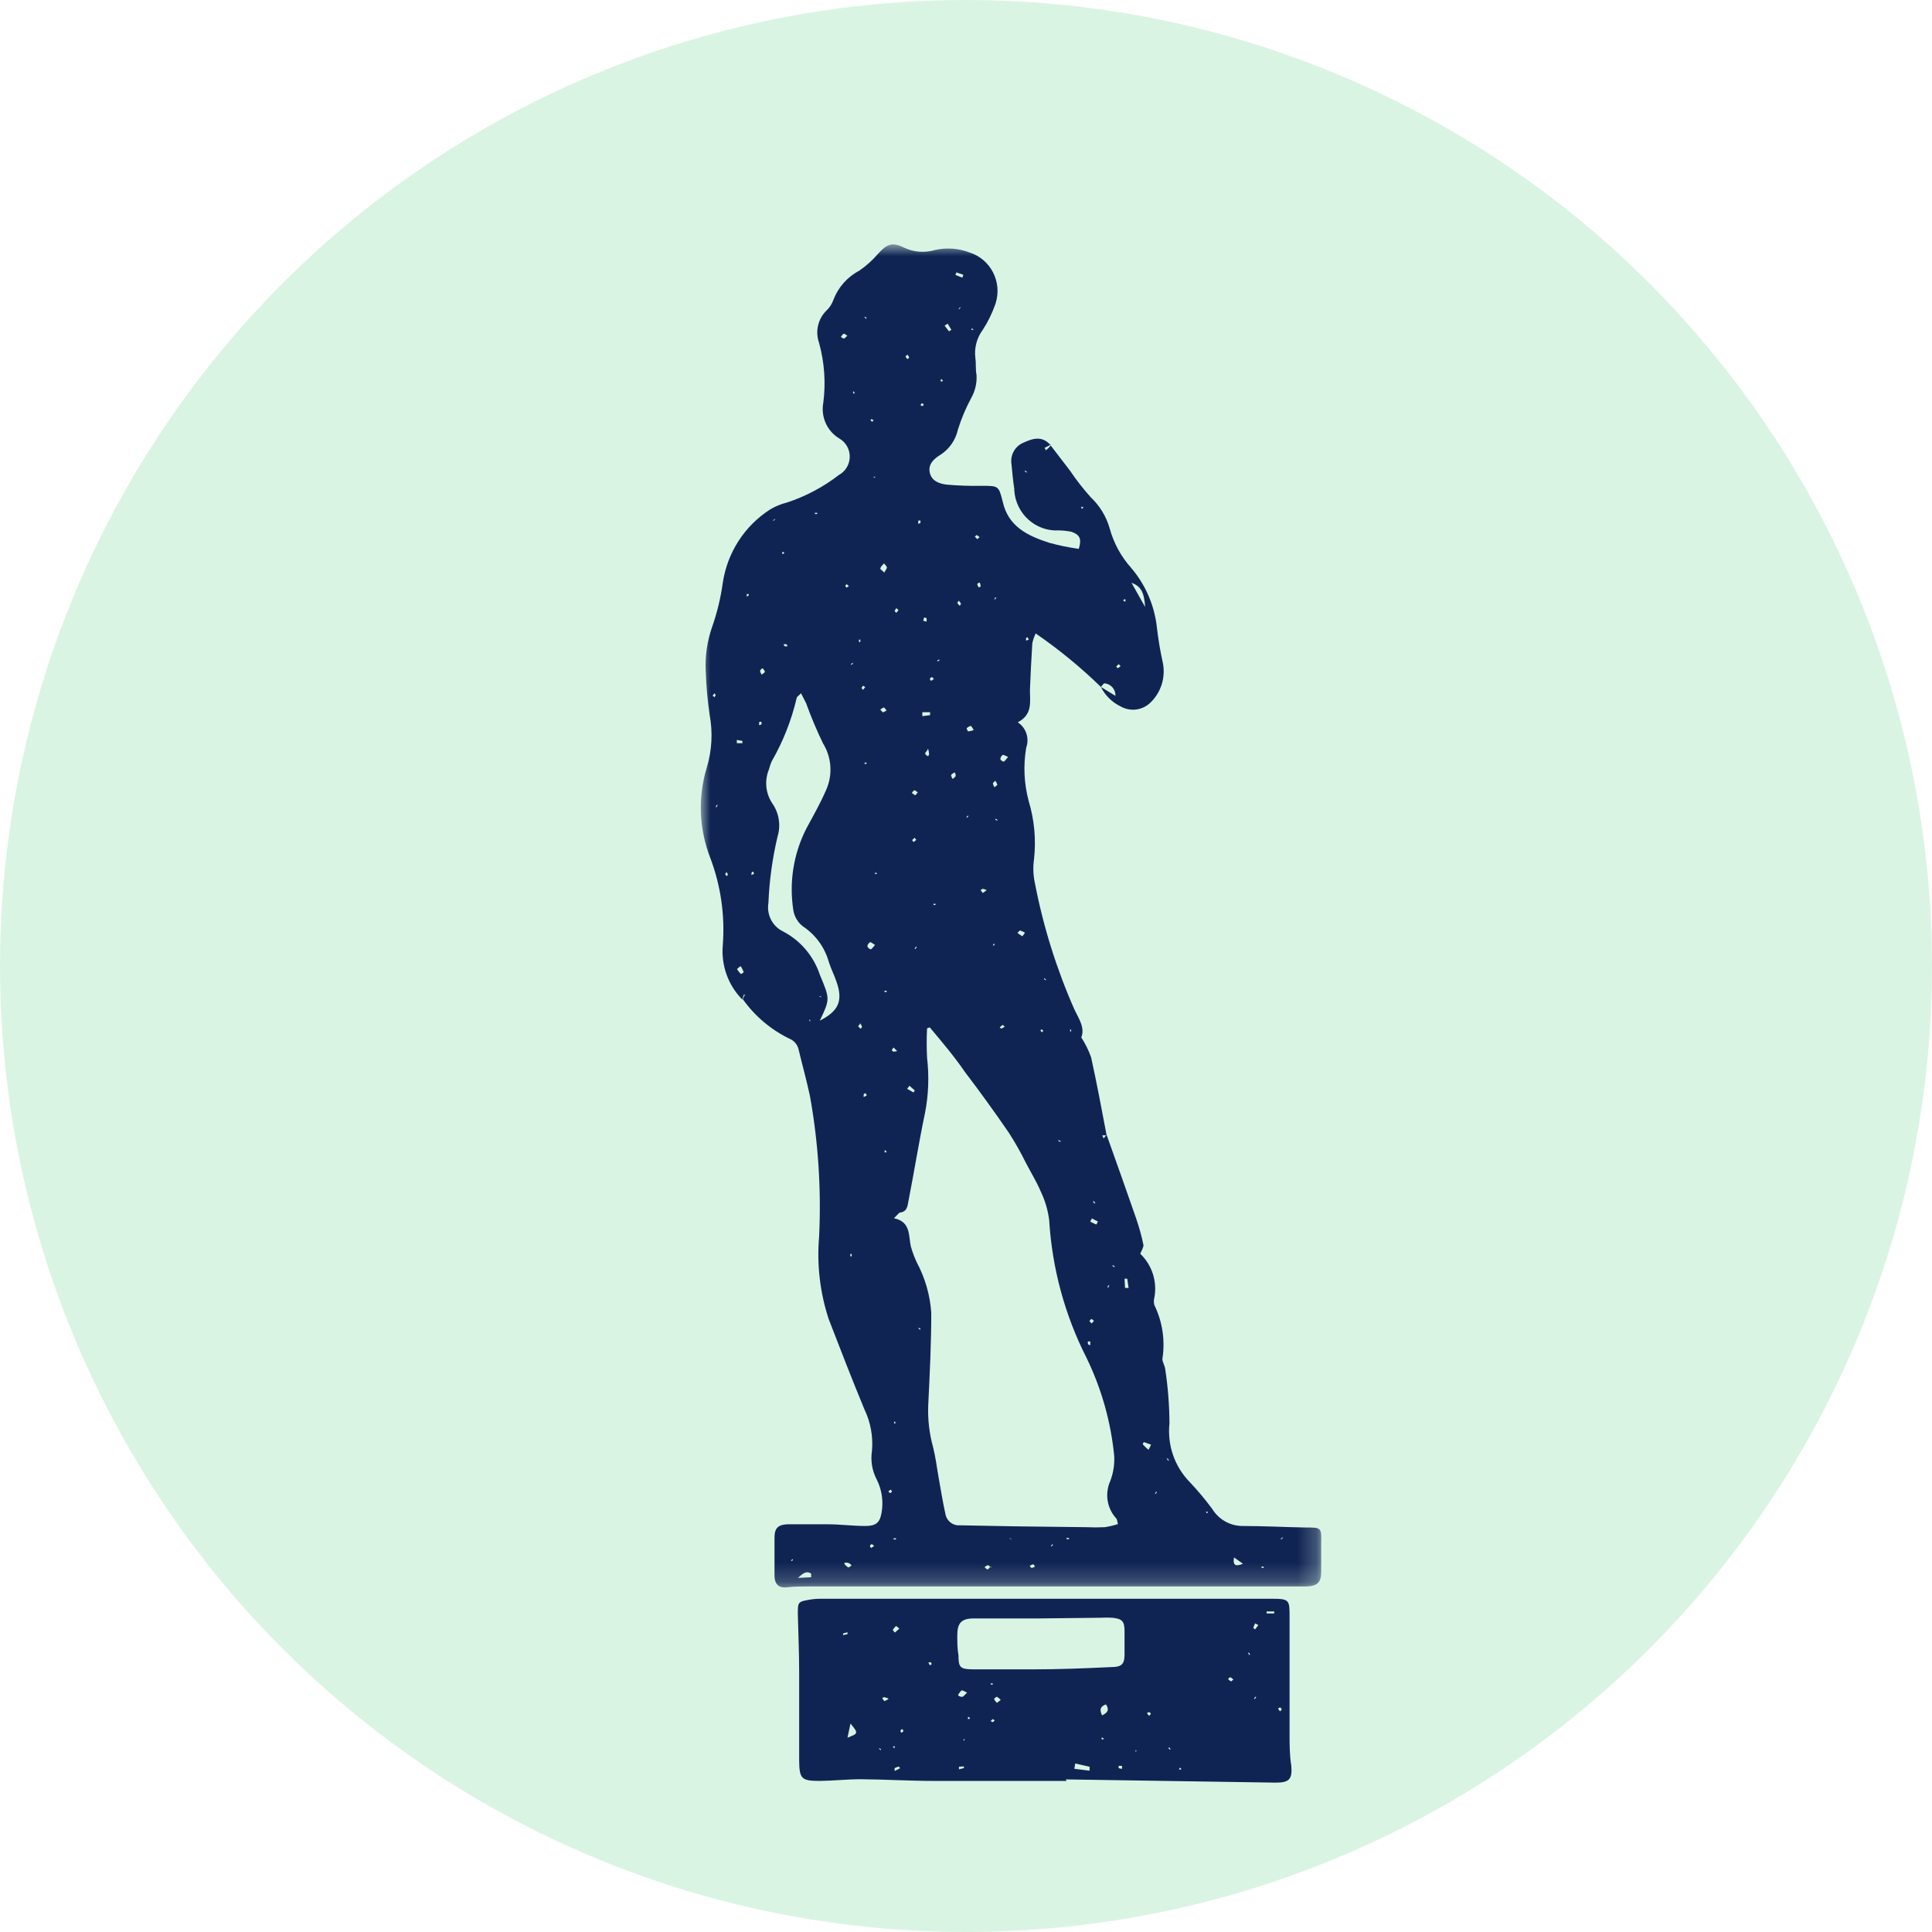 <?xml version="1.0" encoding="UTF-8"?>
<svg width="102px" height="102px" viewBox="0 0 102 102" version="1.1" xmlns="http://www.w3.org/2000/svg" xmlns:xlink="http://www.w3.org/1999/xlink">
    <!-- Generator: sketchtool 54.1 (76490) - https://sketchapp.com -->
    <title>A6415D38-3112-473A-BEB1-C67C29FD599E</title>
    <desc>Created with sketchtool.</desc>
    <defs>
        <polygon id="path-1" points="0 0.886 32.756 0.886 32.756 71.794 0 71.794"></polygon>
    </defs>
    <g id="Page-1" stroke="none" stroke-width="1" fill="none" fill-rule="evenodd">
        <g id="why_make-it-copy-4" transform="translate(-841, -1265)">
            <g id="Group-12" transform="translate(841, 1265)">
                <circle id="Oval-Copy-5" fill="#1CBD5B" opacity="0.161" cx="51" cy="51" r="51"></circle>
                <g id="Group-6" transform="translate(37, 12)">
                    <g id="Group-3" transform="translate(0, 0.017)">
                        <mask id="mask-2" fill="white">
                            <use xlink:href="#path-1"></use>
                        </mask>
                        <g id="Clip-2"></g>
                        <path d="M15.654,31.26 L15.547,31.206 L15.547,31.26 L15.654,31.314 L15.654,31.26 Z M14.075,31.053 L14.022,31.143 L14.075,31.143 L14.138,31.053 L14.075,31.053 Z M5.772,41.879 L5.772,41.834 C5.772,41.789 5.772,41.834 5.709,41.834 L5.772,41.915 L5.772,41.879 Z M8.126,8.742 L8.073,8.643 L8.028,8.679 L8.082,8.778 L8.126,8.742 Z M19.498,42.438 L19.551,42.438 C19.553,42.405 19.553,42.372 19.551,42.339 L19.498,42.339 L19.498,42.438 Z M11.337,37.99 L11.284,38.081 L11.337,38.081 C11.337,38.081 11.408,37.981 11.399,37.945 L11.337,37.99 Z M9.205,13.154 L9.152,13.154 L9.098,13.154 L9.188,13.208 L9.205,13.154 Z M18.124,39.677 L18.214,39.741 L18.214,39.686 L18.124,39.623 L18.124,39.677 Z M8.742,4.754 L8.652,4.7 L8.652,4.754 L8.742,4.817 L8.742,4.754 Z M4.862,70.351 L4.862,70.297 L4.773,70.351 L4.773,70.405 L4.862,70.351 Z M19.435,69.242 L19.435,69.179 L19.311,69.179 C19.309,69.199 19.309,69.221 19.311,69.242 L19.435,69.242 Z M18.544,69.521 L18.481,69.621 L18.535,69.621 L18.597,69.521 L18.544,69.521 Z M8.028,23.032 L8.028,22.978 L7.93,23.032 L7.93,23.086 L8.028,23.032 Z M10.267,63.044 L10.204,63.044 L10.204,63.134 L10.267,63.134 C10.276,63.134 10.267,63.071 10.267,63.044 L10.267,63.044 Z M11.596,58.136 L11.498,58.073 L11.498,58.128 L11.587,58.19 L11.596,58.136 Z M8.644,28.247 L8.644,28.31 L8.751,28.31 L8.751,28.247 C8.751,28.238 8.661,28.247 8.644,28.247 L8.644,28.247 Z M26.686,67.798 L26.686,67.862 L26.758,67.862 L26.758,67.798 C26.758,67.79 26.678,67.79 26.66,67.78 L26.686,67.798 Z M24.715,65.092 L24.653,64.983 L24.599,64.983 L24.662,65.092 L24.715,65.092 Z M22.298,19.694 L22.414,19.748 C22.419,19.707 22.419,19.665 22.414,19.622 L22.352,19.622 C22.332,19.645 22.315,19.669 22.298,19.694 L22.298,19.694 Z M3.934,15.391 L3.89,15.391 L3.801,15.472 L3.845,15.472 L3.934,15.391 Z M6.021,15.057 L6.021,15.12 L6.146,15.12 C6.149,15.1 6.149,15.078 6.146,15.057 L6.021,15.057 Z M15.6,19.523 L15.547,19.523 L15.493,19.622 L15.547,19.622 L15.6,19.523 Z M13.701,4.186 L13.62,4.276 L13.62,4.321 L13.701,4.24 L13.701,4.186 Z M11.658,9.274 L11.596,9.373 C11.633,9.4 11.676,9.419 11.721,9.428 C11.721,9.428 11.721,9.364 11.783,9.328 L11.658,9.274 Z M9.125,10.167 L9.009,10.113 C9.009,10.113 8.956,10.113 8.965,10.158 C8.986,10.193 9.01,10.227 9.036,10.258 L9.125,10.167 Z M17.108,12.874 L17.206,12.937 L17.206,12.883 L17.108,12.82 L17.108,12.874 Z M9.812,40.354 L9.812,40.291 L9.696,40.291 L9.696,40.363 L9.812,40.354 Z M6.244,40.58 L6.342,40.634 L6.342,40.58 L6.298,40.58 L6.244,40.58 Z M21.736,54.825 L21.844,54.888 L21.844,54.834 L21.736,54.771 L21.736,54.825 Z M24.082,66.743 L24.029,66.743 C24.008,66.775 23.99,66.808 23.975,66.842 L24.029,66.842 L24.082,66.743 Z M20.764,51.406 L20.702,51.406 L20.764,51.514 L20.827,51.514 L20.764,51.406 Z M18.882,48.221 L18.989,48.275 L18.989,48.221 L18.882,48.167 L18.882,48.221 Z M9.812,48.816 C9.797,48.782 9.779,48.749 9.758,48.717 L9.705,48.717 C9.702,48.753 9.702,48.79 9.705,48.825 L9.812,48.816 Z M0.893,30.484 L0.839,30.484 L0.777,30.593 L0.831,30.593 L0.893,30.484 Z M4.568,22.103 C4.568,22.103 4.568,22.004 4.505,21.995 C4.443,21.986 4.425,21.995 4.389,21.995 C4.354,21.995 4.389,22.094 4.452,22.103 C4.514,22.112 4.461,22.121 4.541,22.103 L4.568,22.103 Z M12.488,22.852 L12.488,22.906 L12.595,22.852 L12.595,22.798 L12.488,22.852 Z M9.188,34.12 L9.295,34.12 L9.295,34.066 L9.188,34.066 L9.188,34.12 Z M21.567,55.844 L21.514,55.844 L21.46,55.953 L21.514,55.953 L21.567,55.844 Z M29.603,70.757 L29.719,70.757 L29.719,70.694 L29.603,70.694 L29.603,70.757 Z M12.282,35.762 L12.389,35.762 L12.389,35.699 L12.282,35.699 L12.282,35.762 Z M1.357,34.03 C1.357,34.03 1.294,34.093 1.294,34.12 C1.294,34.147 1.294,34.183 1.357,34.219 C1.419,34.255 1.419,34.156 1.419,34.129 C1.419,34.102 1.375,34.057 1.357,34.03 L1.357,34.03 Z M15.502,37.819 L15.44,37.819 C15.437,37.855 15.437,37.891 15.44,37.927 L15.52,37.846 L15.502,37.819 Z M2.811,34.111 L2.766,34.003 C2.766,34.003 2.686,34.003 2.677,34.075 C2.668,34.147 2.677,34.147 2.677,34.183 L2.811,34.111 Z M10.097,66.743 L10.035,66.626 L9.901,66.716 C9.901,66.716 9.955,66.797 9.99,66.806 C10.026,66.815 10.062,66.743 10.097,66.743 L10.097,66.743 Z M9.045,69.512 C9.045,69.512 8.947,69.512 8.938,69.584 C8.929,69.657 8.938,69.657 9,69.703 L9.152,69.603 L9.045,69.512 Z M30.691,69.16 L30.602,69.242 L30.655,69.242 L30.745,69.16 L30.691,69.16 Z M16.421,69.278 L16.421,69.278 L16.341,69.197 L16.296,69.197 L16.421,69.278 Z M10.178,69.197 C10.176,69.218 10.176,69.239 10.178,69.26 L10.302,69.26 C10.304,69.239 10.304,69.218 10.302,69.197 L10.178,69.197 Z M20.202,14.777 L20.095,14.723 C20.093,14.759 20.093,14.795 20.095,14.832 L20.149,14.832 L20.202,14.777 Z M11.596,15.589 L11.596,15.472 C11.596,15.454 11.515,15.472 11.48,15.472 L11.48,15.644 L11.596,15.589 Z M14.405,5.395 L14.316,5.314 C14.299,5.34 14.285,5.367 14.271,5.395 L14.405,5.395 Z M12.791,8.101 L12.719,8.011 L12.666,8.011 C12.662,8.05 12.662,8.09 12.666,8.128 L12.791,8.101 Z M18.08,42.411 L17.999,42.321 L17.928,42.384 L18.008,42.483 L18.08,42.411 Z M16.055,42.176 C16.002,42.176 15.957,42.086 15.939,42.095 C15.882,42.132 15.828,42.175 15.779,42.222 C15.779,42.222 15.859,42.294 15.877,42.285 C15.94,42.256 16,42.219 16.055,42.176 L16.055,42.176 Z M12.211,23.736 C12.211,23.736 12.113,23.736 12.104,23.808 C12.095,23.88 12.104,23.889 12.166,23.925 L12.309,23.826 L12.211,23.736 Z M17.313,21.751 L17.259,21.634 C17.259,21.634 17.17,21.634 17.17,21.688 L17.17,21.805 L17.313,21.751 Z M8.349,21.751 C8.347,21.794 8.347,21.836 8.349,21.878 L8.421,21.878 L8.421,21.751 L8.349,21.751 Z M4.416,17.186 C4.396,17.164 4.376,17.143 4.354,17.123 L4.3,17.123 C4.296,17.162 4.296,17.202 4.3,17.24 L4.416,17.186 Z M7.707,18.828 C7.707,18.828 7.627,18.882 7.627,18.909 C7.627,18.936 7.671,18.973 7.698,19.009 L7.814,18.927 L7.707,18.828 Z M2.436,19.487 L2.534,19.406 L2.534,19.351 L2.418,19.351 L2.436,19.487 Z M7.966,54.311 C7.968,54.268 7.968,54.226 7.966,54.184 L7.894,54.184 L7.894,54.311 L7.966,54.311 Z M20.559,58.939 L20.559,58.813 C20.559,58.785 20.479,58.813 20.443,58.813 C20.408,58.813 20.443,58.912 20.443,58.939 C20.443,58.966 20.515,59.002 20.568,58.994 L20.559,58.939 Z M17.634,70.667 C17.634,70.667 17.562,70.569 17.545,70.569 C17.483,70.589 17.422,70.616 17.366,70.649 C17.366,70.649 17.438,70.766 17.464,70.766 C17.528,70.75 17.588,70.722 17.643,70.686 L17.634,70.667 Z M20.755,57.721 C20.715,57.68 20.671,57.643 20.622,57.613 L20.515,57.721 C20.549,57.77 20.588,57.815 20.631,57.856 L20.755,57.721 Z M13.62,19.676 C13.62,19.739 13.531,19.794 13.54,19.812 C13.575,19.868 13.617,19.92 13.665,19.965 C13.665,19.965 13.736,19.884 13.736,19.857 C13.705,19.798 13.666,19.743 13.62,19.694 L13.62,19.676 Z M8.572,24.187 C8.572,24.187 8.492,24.259 8.492,24.295 C8.492,24.331 8.536,24.368 8.563,24.404 L8.679,24.259 L8.572,24.187 Z M0.786,24.692 L0.724,24.584 C0.687,24.623 0.653,24.665 0.625,24.71 C0.625,24.71 0.679,24.764 0.715,24.792 L0.786,24.692 Z M3.203,26.226 L3.203,26.1 C3.203,26.073 3.123,26.1 3.078,26.1 L3.078,26.271 L3.203,26.226 Z M8.706,45.704 C8.706,45.704 8.608,45.704 8.599,45.767 C8.59,45.83 8.599,45.857 8.599,45.902 L8.759,45.821 L8.706,45.704 Z M22.165,23.15 C22.111,23.104 22.058,23.041 22.058,23.05 C22.013,23.089 21.971,23.132 21.933,23.177 C21.933,23.177 22.004,23.267 22.022,23.258 C22.071,23.228 22.116,23.191 22.156,23.15 L22.165,23.15 Z M10.329,20.082 C10.289,20.132 10.257,20.186 10.231,20.245 C10.231,20.245 10.285,20.299 10.32,20.335 C10.364,20.292 10.402,20.243 10.436,20.19 C10.436,20.19 10.374,20.136 10.32,20.091 L10.329,20.082 Z M7.734,5.711 C7.654,5.656 7.591,5.593 7.546,5.602 C7.502,5.611 7.457,5.693 7.413,5.738 C7.368,5.783 7.511,5.855 7.555,5.855 C7.6,5.855 7.654,5.774 7.734,5.711 L7.734,5.711 Z M10.927,6.712 C10.882,6.735 10.84,6.763 10.802,6.793 C10.826,6.847 10.859,6.895 10.9,6.938 C10.9,6.938 10.998,6.892 10.998,6.874 C10.981,6.818 10.957,6.763 10.927,6.712 L10.927,6.712 Z M14.717,16.347 C14.673,16.301 14.622,16.262 14.566,16.23 C14.566,16.23 14.503,16.284 14.468,16.311 C14.505,16.361 14.547,16.406 14.592,16.446 C14.592,16.446 14.655,16.392 14.717,16.347 L14.717,16.347 Z M11.979,27.561 C11.908,27.66 11.845,27.715 11.845,27.769 C11.845,27.823 11.926,27.859 11.97,27.895 C12.015,27.931 12.051,27.823 12.051,27.787 C12.045,27.688 12.025,27.59 11.988,27.498 L11.979,27.561 Z M8.412,42.041 C8.358,42.095 8.305,42.149 8.305,42.158 C8.342,42.208 8.383,42.253 8.429,42.294 C8.429,42.294 8.519,42.222 8.51,42.194 C8.485,42.116 8.446,42.043 8.394,41.978 L8.412,42.041 Z M7.591,70.569 C7.68,70.649 7.725,70.712 7.778,70.73 C7.832,70.748 7.885,70.676 7.939,70.649 C7.992,70.622 7.859,70.523 7.805,70.505 C7.752,70.487 7.671,70.469 7.573,70.497 L7.591,70.569 Z M15.333,70.758 C15.252,70.686 15.208,70.622 15.154,70.622 C15.101,70.622 15.056,70.676 15.003,70.703 C14.949,70.73 15.083,70.82 15.136,70.839 C15.19,70.857 15.226,70.722 15.315,70.686 L15.333,70.758 Z M15.092,34.977 C15.023,34.945 14.952,34.92 14.878,34.905 C14.878,34.905 14.806,34.95 14.771,34.977 L14.887,35.13 L15.092,34.977 Z M14.726,18.738 C14.664,18.738 14.592,18.81 14.592,18.828 C14.613,18.889 14.64,18.945 14.673,19 C14.673,19 14.78,18.954 14.78,18.927 C14.769,18.852 14.744,18.779 14.708,18.711 L14.726,18.738 Z M3.212,23.601 C3.283,23.538 3.372,23.501 3.381,23.456 C3.39,23.411 3.319,23.339 3.283,23.285 C3.248,23.231 3.141,23.348 3.132,23.393 C3.123,23.438 3.149,23.483 3.194,23.574 L3.212,23.601 Z M11.917,20.804 C11.926,20.742 11.926,20.678 11.917,20.614 C11.917,20.614 11.836,20.614 11.801,20.569 C11.775,20.628 11.754,20.688 11.738,20.75 L11.917,20.804 Z M11.391,32.352 L11.292,32.216 C11.243,32.251 11.199,32.29 11.159,32.334 C11.159,32.334 11.212,32.433 11.23,32.433 C11.282,32.403 11.33,32.367 11.373,32.325 L11.391,32.352 Z M13.299,29.104 C13.371,29.041 13.442,29.005 13.451,28.951 C13.46,28.896 13.451,28.824 13.397,28.761 C13.327,28.795 13.264,28.841 13.21,28.896 C13.21,28.896 13.228,28.996 13.272,29.077 L13.299,29.104 Z M9.812,25.495 C9.741,25.423 9.687,25.324 9.66,25.333 C9.588,25.364 9.521,25.406 9.464,25.459 C9.518,25.459 9.562,25.576 9.616,25.585 C9.669,25.594 9.696,25.54 9.812,25.495 L9.812,25.495 Z M10.365,43.476 L10.178,43.286 C10.14,43.33 10.107,43.379 10.079,43.43 C10.079,43.43 10.142,43.503 10.169,43.503 C10.235,43.501 10.301,43.492 10.365,43.476 L10.365,43.476 Z M17.108,37.224 C17.027,37.173 16.94,37.133 16.849,37.106 C16.849,37.106 16.76,37.187 16.715,37.233 C16.797,37.298 16.884,37.359 16.974,37.413 C17.026,37.353 17.074,37.29 17.116,37.224 L17.108,37.224 Z M11.462,29.799 C11.382,29.799 11.328,29.699 11.275,29.708 C11.221,29.717 11.185,29.799 11.141,29.844 C11.195,29.897 11.259,29.939 11.328,29.97 C11.328,29.97 11.408,29.88 11.462,29.799 L11.462,29.799 Z M13.032,5.07 L12.871,5.178 L13.103,5.476 L13.228,5.395 L13.032,5.07 Z M13.495,2.364 L13.442,2.499 L13.808,2.643 L13.861,2.49 L13.495,2.364 Z M1.901,27.047 L1.901,27.218 L2.195,27.218 L2.195,27.101 L1.901,27.047 Z M15.502,29.546 C15.574,29.483 15.663,29.429 15.654,29.402 C15.627,29.327 15.588,29.256 15.538,29.194 C15.538,29.239 15.431,29.284 15.422,29.339 C15.413,29.393 15.466,29.456 15.502,29.546 L15.502,29.546 Z M23.663,64.479 L23.77,64.254 L23.386,64.117 C23.386,64.117 23.324,64.226 23.333,64.235 C23.342,64.244 23.52,64.443 23.636,64.523 L23.663,64.479 Z M5.825,71.254 L5.825,71.064 C5.602,70.912 5.433,71.001 5.129,71.29 L5.825,71.254 Z M22.396,55.98 L22.584,55.98 L22.512,55.493 L22.37,55.493 L22.396,55.98 Z M11.694,25.585 L11.694,25.793 L12.104,25.739 L12.104,25.585 L11.694,25.585 Z M2.097,38.992 C2.031,39.039 1.969,39.091 1.91,39.145 C1.967,39.242 2.035,39.329 2.115,39.407 C2.173,39.386 2.225,39.353 2.266,39.308 C2.225,39.208 2.177,39.112 2.124,39.019 L2.097,38.992 Z M11.016,45.307 L10.891,45.469 L11.23,45.659 C11.257,45.626 11.278,45.59 11.292,45.551 L11.016,45.307 Z M20.648,52.308 L20.559,52.479 C20.666,52.533 20.773,52.588 20.88,52.633 C20.912,52.581 20.94,52.527 20.961,52.47 C20.862,52.425 20.755,52.371 20.648,52.308 L20.648,52.308 Z M14.405,26.515 C14.334,26.415 14.28,26.307 14.254,26.307 C14.17,26.329 14.092,26.372 14.031,26.434 C14.031,26.434 14.084,26.596 14.12,26.596 C14.218,26.587 14.314,26.563 14.405,26.524 L14.405,26.515 Z M9.196,37.873 C9.081,37.801 8.982,37.711 8.938,37.729 C8.859,37.77 8.806,37.848 8.795,37.936 C8.795,37.999 8.92,38.108 8.974,38.099 C9.027,38.09 9.089,37.99 9.196,37.873 L9.196,37.873 Z M16.225,27.949 C16.091,27.895 15.993,27.823 15.939,27.841 C15.863,27.891 15.817,27.975 15.814,28.066 C15.854,28.14 15.928,28.188 16.011,28.193 C16.055,28.157 16.126,28.048 16.225,27.949 L16.225,27.949 Z M28.149,70.207 C28.078,70.631 28.229,70.703 28.622,70.541 L28.149,70.207 Z M9.678,18.224 C9.749,18.088 9.83,18.007 9.821,17.935 C9.812,17.863 9.723,17.8 9.669,17.728 C9.607,17.809 9.509,17.881 9.482,17.971 C9.455,18.061 9.571,18.079 9.669,18.197 L9.678,18.224 Z M23.458,20.028 C23.404,19.225 23.226,18.936 22.735,18.747 L23.458,20.028 Z M5.29,24.584 C5.174,24.71 5.067,24.764 5.058,24.846 C4.783,26.019 4.338,27.143 3.738,28.184 C3.68,28.322 3.633,28.463 3.595,28.608 C3.35,29.202 3.421,29.883 3.783,30.412 C4.133,30.92 4.232,31.562 4.05,32.153 C3.778,33.302 3.617,34.474 3.569,35.654 C3.464,36.275 3.782,36.891 4.345,37.16 C5.257,37.636 5.951,38.45 6.28,39.434 C6.815,40.724 6.833,40.715 6.28,41.87 C7.27,41.364 7.511,40.832 7.172,39.84 C7.056,39.488 6.878,39.145 6.762,38.784 C6.547,38.005 6.058,37.332 5.388,36.89 C5.128,36.688 4.95,36.395 4.889,36.069 C4.647,34.568 4.894,33.029 5.593,31.684 C5.95,31.026 6.325,30.367 6.619,29.681 C6.971,28.887 6.908,27.965 6.449,27.227 C6.116,26.536 5.818,25.829 5.558,25.107 L5.29,24.584 Z M12.086,42.222 L11.944,42.276 C11.918,42.793 11.918,43.31 11.944,43.827 C12.059,44.799 12.023,45.782 11.836,46.741 C11.506,48.311 11.257,49.899 10.945,51.478 C10.9,51.749 10.838,51.956 10.525,52.001 C10.454,52.001 10.392,52.118 10.195,52.299 C11.087,52.488 10.962,53.202 11.087,53.787 C11.169,54.075 11.274,54.356 11.399,54.627 C11.84,55.448 12.102,56.356 12.166,57.288 C12.166,58.913 12.086,60.545 12.006,62.169 C11.976,62.921 12.063,63.673 12.265,64.397 C12.398,64.92 12.461,65.471 12.559,66.012 C12.657,66.553 12.773,67.293 12.916,67.924 C12.983,68.287 13.31,68.541 13.674,68.511 L16.572,68.565 L20.363,68.611 C20.683,68.626 21.005,68.626 21.326,68.611 C21.562,68.574 21.794,68.519 22.022,68.448 C21.977,68.285 21.977,68.195 21.933,68.15 C21.445,67.62 21.318,66.845 21.612,66.183 C21.774,65.765 21.847,65.315 21.826,64.866 C21.652,63.065 21.159,61.312 20.372,59.688 C19.22,57.426 18.546,54.947 18.392,52.407 C18.329,51.887 18.181,51.381 17.955,50.909 C17.732,50.377 17.429,49.89 17.161,49.376 C16.894,48.833 16.596,48.306 16.269,47.797 C15.52,46.703 14.744,45.629 13.941,44.576 C13.379,43.755 12.737,42.997 12.086,42.222 L12.086,42.222 Z M18.472,11.503 L19.489,12.829 C19.823,13.323 20.189,13.793 20.586,14.236 C21.06,14.682 21.406,15.249 21.585,15.878 C21.796,16.652 22.185,17.366 22.718,17.962 C23.482,18.855 23.958,19.963 24.082,21.138 C24.153,21.744 24.253,22.347 24.385,22.942 C24.553,23.717 24.31,24.524 23.743,25.071 C23.32,25.487 22.678,25.572 22.165,25.279 C21.713,25.063 21.346,24.701 21.121,24.25 L21.888,24.719 C21.904,24.377 21.646,24.085 21.308,24.061 C21.264,24.061 21.184,24.187 21.121,24.25 C20.055,23.211 18.903,22.267 17.678,21.426 C17.598,21.593 17.538,21.768 17.5,21.95 C17.446,22.771 17.411,23.601 17.375,24.422 C17.375,25.035 17.527,25.703 16.733,26.118 C17.172,26.403 17.357,26.958 17.179,27.453 C17.018,28.397 17.064,29.363 17.313,30.286 C17.612,31.282 17.707,32.328 17.589,33.362 C17.53,33.786 17.549,34.217 17.643,34.634 C18.086,36.927 18.786,39.16 19.73,41.292 C19.962,41.77 20.292,42.258 20.086,42.754 C20.299,43.081 20.472,43.433 20.604,43.8 C20.907,45.172 21.157,46.507 21.424,47.923 L21.192,47.923 L21.264,48.086 L21.424,47.896 C21.942,49.358 22.468,50.819 22.976,52.29 C23.138,52.756 23.269,53.233 23.369,53.715 C23.369,53.851 23.262,54.022 23.199,54.175 C23.818,54.764 24.1,55.631 23.948,56.477 C23.909,56.611 23.909,56.756 23.948,56.891 C24.376,57.771 24.522,58.765 24.368,59.733 C24.368,59.896 24.501,60.086 24.519,60.274 C24.663,61.22 24.737,62.177 24.742,63.134 C24.62,64.272 25.011,65.404 25.804,66.219 C26.23,66.67 26.629,67.146 26.999,67.645 C27.344,68.21 27.957,68.552 28.613,68.547 C29.728,68.547 30.843,68.61 31.958,68.628 C32.769,68.628 32.769,68.628 32.751,69.485 L32.751,70.992 C32.751,71.497 32.573,71.723 31.966,71.741 L28.916,71.741 L15.725,71.741 L5.665,71.741 C5.29,71.741 4.924,71.741 4.55,71.786 C4.175,71.831 3.908,71.687 3.89,71.19 L3.89,69.16 C3.89,68.664 4.077,68.475 4.585,68.457 L6.664,68.457 C7.35,68.457 8.028,68.547 8.679,68.547 C9.33,68.547 9.491,68.321 9.571,67.645 C9.625,67.117 9.53,66.586 9.295,66.111 C9.045,65.643 8.954,65.103 9.036,64.577 C9.102,63.823 8.963,63.065 8.635,62.385 C7.984,60.815 7.368,59.219 6.753,57.631 C6.292,56.231 6.119,54.752 6.244,53.282 C6.365,50.797 6.203,48.306 5.763,45.857 C5.584,45.018 5.352,44.188 5.156,43.367 C5.101,43.152 4.958,42.968 4.764,42.862 C3.747,42.386 2.869,41.653 2.213,40.733 L2.329,40.489 L2.275,40.489 L2.186,40.751 C1.437,39.991 1.061,38.933 1.161,37.864 C1.278,36.306 1.053,34.741 0.501,33.281 C-0.099,31.749 -0.162,30.055 0.322,28.481 C0.588,27.586 0.637,26.639 0.465,25.721 C0.355,24.965 0.286,24.202 0.26,23.438 C0.218,22.635 0.333,21.832 0.599,21.075 C0.864,20.317 1.052,19.535 1.161,18.738 C1.403,17.152 2.309,15.748 3.649,14.886 C3.926,14.718 4.227,14.593 4.541,14.516 C5.534,14.19 6.466,13.696 7.297,13.054 C7.824,12.762 8.017,12.093 7.728,11.56 C7.629,11.376 7.479,11.225 7.297,11.124 C6.657,10.733 6.326,9.981 6.467,9.238 C6.603,8.184 6.526,7.113 6.244,6.089 C6.027,5.486 6.185,4.809 6.646,4.366 C6.807,4.211 6.929,4.02 7.002,3.807 C7.257,3.144 7.742,2.599 8.367,2.273 C8.737,2.018 9.073,1.715 9.366,1.371 C9.812,0.884 10.088,0.74 10.704,1.046 C11.221,1.297 11.812,1.346 12.363,1.182 C12.975,1.043 13.614,1.09 14.2,1.317 C15.308,1.675 15.918,2.873 15.565,3.994 C15.553,4.028 15.541,4.062 15.529,4.096 C15.366,4.553 15.15,4.989 14.887,5.395 C14.569,5.821 14.428,6.355 14.494,6.883 C14.539,7.181 14.494,7.488 14.557,7.786 C14.581,8.211 14.482,8.635 14.271,9.004 C13.989,9.53 13.755,10.083 13.576,10.654 C13.458,11.194 13.138,11.666 12.684,11.972 C12.345,12.179 11.988,12.459 12.086,12.928 C12.184,13.397 12.621,13.523 12.978,13.569 C13.595,13.623 14.214,13.643 14.833,13.632 C15.725,13.632 15.725,13.632 15.939,14.471 C16.234,15.797 17.277,16.275 18.383,16.636 C18.898,16.778 19.423,16.887 19.953,16.961 C20.113,16.446 20.024,16.221 19.569,16.059 C19.352,16.014 19.13,15.991 18.909,15.986 C17.675,16.057 16.618,15.101 16.548,13.853 C16.547,13.827 16.547,13.801 16.546,13.776 C16.483,13.352 16.439,12.928 16.403,12.504 C16.318,12.014 16.587,11.531 17.045,11.349 C17.554,11.115 18.035,10.979 18.481,11.503 L18.481,11.457 L18.151,11.629 L18.222,11.755 C18.314,11.68 18.398,11.595 18.472,11.503 L18.472,11.503 Z" id="Fill-1" fill="#102454" mask="url(#mask-2)"></path>
                    </g>
                    <path d="M15.431,76.873 L15.306,76.873 C15.304,76.894 15.304,76.915 15.306,76.936 L15.431,76.936 C15.421,76.913 15.409,76.892 15.395,76.873 L15.431,76.873 Z M21.291,79.796 L21.166,79.724 C21.161,79.76 21.161,79.796 21.166,79.832 L21.228,79.832 C21.25,79.819 21.271,79.804 21.291,79.786 L21.291,79.796 Z M9.42,80.293 L9.42,80.346 L9.509,80.401 L9.509,80.346 L9.42,80.293 Z M24.733,80.247 L24.68,80.293 L24.76,80.365 L24.804,80.365 L24.733,80.247 Z M22.95,80.418 L22.95,80.482 L23.03,80.427 L22.984,80.427 C22.941,80.427 22.967,80.373 22.95,80.382 L22.95,80.418 Z M25.295,81.32 L25.242,81.42 L25.358,81.42 L25.358,81.375 L25.295,81.32 Z M10.133,80.238 L10.231,80.301 L10.231,80.238 C10.237,80.218 10.237,80.195 10.231,80.175 L10.133,80.238 Z M10.704,79.39 L10.633,79.281 C10.633,79.281 10.543,79.335 10.543,79.371 C10.543,79.408 10.543,79.444 10.606,79.48 L10.704,79.39 Z M29.327,77.586 L29.263,77.586 L29.202,77.694 L29.255,77.694 L29.327,77.586 Z M7.743,74.275 L7.743,74.175 L7.511,74.239 L7.511,74.328 L7.743,74.275 Z M13.629,81.275 L13.629,81.411 L13.888,81.347 L13.888,81.257 L13.629,81.275 Z M13.897,79.895 C13.917,79.863 13.935,79.831 13.95,79.796 L13.852,79.859 L13.897,79.895 Z M14.218,78.741 C14.2,78.708 14.179,78.678 14.155,78.65 L14.102,78.65 C14.099,78.686 14.099,78.722 14.102,78.758 L14.218,78.741 Z M9.901,77.675 C9.832,77.645 9.76,77.62 9.687,77.603 C9.687,77.603 9.616,77.603 9.58,77.666 C9.614,77.719 9.653,77.766 9.696,77.812 C9.767,77.78 9.836,77.744 9.901,77.702 L9.901,77.675 Z M12.184,75.871 C12.184,75.871 12.184,75.773 12.131,75.763 C12.077,75.754 12.06,75.763 12.015,75.763 L12.086,75.916 L12.184,75.871 Z M28.952,75.258 L28.89,75.258 C28.904,75.295 28.922,75.332 28.943,75.367 L28.997,75.367 L28.952,75.258 Z M28.123,76.684 C28.069,76.639 28.024,76.575 27.961,76.557 C27.9,76.539 27.873,76.62 27.837,76.656 C27.889,76.702 27.946,76.741 28.007,76.773 C28.007,76.773 28.069,76.684 28.123,76.684 L28.123,76.684 Z M15.422,78.92 L15.511,78.839 C15.511,78.839 15.431,78.75 15.422,78.758 C15.376,78.79 15.334,78.826 15.297,78.866 L15.422,78.92 Z M23.761,78.488 C23.761,78.488 23.717,78.397 23.681,78.397 C23.645,78.397 23.601,78.397 23.556,78.452 L23.663,78.587 L23.761,78.488 Z M30.673,78.254 C30.673,78.254 30.629,78.154 30.593,78.154 C30.557,78.154 30.513,78.154 30.477,78.218 L30.584,78.352 L30.673,78.254 Z M10.231,81.347 L10.231,81.501 L10.517,81.356 C10.517,81.356 10.463,81.257 10.445,81.267 C10.372,81.289 10.301,81.317 10.231,81.347 L10.231,81.347 Z M29.263,73.707 C29.226,73.785 29.193,73.866 29.166,73.949 C29.166,73.949 29.228,73.995 29.263,74.022 L29.434,73.796 L29.263,73.707 Z M29.871,73.183 L30.272,73.183 L30.272,73.075 L29.871,73.075 L29.871,73.183 Z M22.236,81.375 C22.241,81.326 22.241,81.278 22.236,81.231 C22.176,81.225 22.117,81.225 22.058,81.231 L22.058,81.347 C22.109,81.366 22.164,81.378 22.218,81.384 L22.236,81.375 Z M10.311,73.841 C10.244,73.903 10.183,73.973 10.133,74.05 C10.133,74.05 10.204,74.139 10.24,74.194 L10.481,73.985 L10.311,73.841 Z M15.841,77.757 C15.78,77.686 15.707,77.625 15.627,77.577 C15.627,77.577 15.484,77.666 15.484,77.694 C15.517,77.776 15.568,77.847 15.636,77.901 C15.636,77.901 15.725,77.829 15.823,77.757 L15.841,77.757 Z M14.057,77.361 C13.915,77.296 13.817,77.224 13.763,77.251 C13.71,77.279 13.647,77.388 13.594,77.459 C13.54,77.531 13.736,77.594 13.799,77.586 C13.861,77.577 13.933,77.477 14.057,77.361 L14.057,77.361 Z M21.193,78.56 C21.505,78.407 21.567,78.254 21.389,77.982 C21.112,78.09 21.023,78.235 21.184,78.56 L21.193,78.56 Z M19.765,81.104 L19.721,81.384 L20.524,81.483 L20.524,81.275 L19.765,81.104 Z M7.903,78.993 L7.743,79.741 C8.323,79.516 8.323,79.516 7.903,78.993 L7.903,78.993 Z M17.927,73.445 L17.927,73.445 L14.432,73.445 C13.754,73.445 13.54,73.679 13.54,74.347 C13.54,74.698 13.54,75.05 13.603,75.394 C13.603,76.043 13.701,76.124 14.352,76.133 L17.616,76.133 C18.954,76.133 20.292,76.079 21.621,76.015 C22.29,76.015 22.387,75.835 22.37,75.177 L22.37,74.122 C22.37,73.589 22.245,73.462 21.718,73.409 C21.52,73.397 21.32,73.397 21.121,73.409 L17.927,73.445 Z M19.311,82.024 L12.309,82.024 C11.016,82.024 9.732,81.944 8.438,81.934 C7.725,81.934 7.003,82.016 6.28,82.024 C5.317,82.024 5.201,81.916 5.192,80.95 L5.192,76.286 C5.192,75.258 5.147,74.23 5.121,73.201 C5.121,72.605 5.121,72.56 5.709,72.461 C5.904,72.425 6.101,72.407 6.298,72.407 L22.753,72.407 L30.191,72.407 C31.083,72.407 31.083,72.488 31.083,73.381 L31.083,79.561 C31.083,80.111 31.083,80.662 31.173,81.212 C31.234,81.925 31.075,82.114 30.361,82.114 L19.265,81.944 L19.311,82.024 Z" id="Fill-4" fill="#102454"></path>
                </g>
            </g>
        </g>
    </g>
</svg>